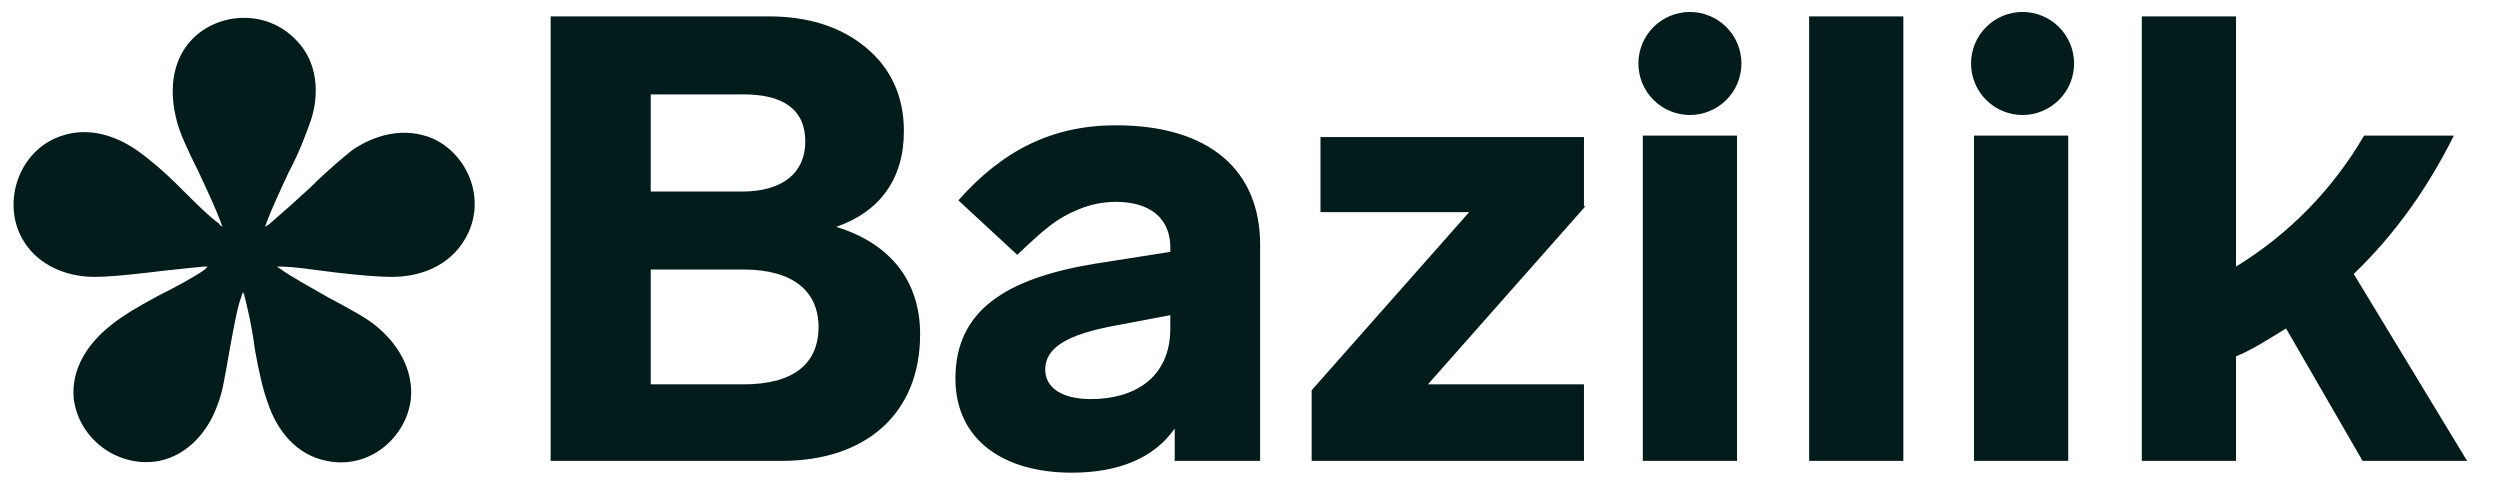<svg width="129" height="25" viewBox="0 0 129 25" fill="none" xmlns="http://www.w3.org/2000/svg">
<g clip-path="url(#clip0_6314_9516)">
<path d="M22.337 7.149C20.893 6.542 19.375 6.921 18.16 7.757C17.704 8.136 16.945 8.744 16.033 9.656C15.335 10.301 14.626 10.934 13.906 11.555C13.829 11.631 13.754 11.631 13.678 11.706C13.678 11.63 13.755 11.555 13.755 11.479C13.982 10.871 14.362 10.036 14.893 8.896C15.501 7.757 15.805 6.846 16.033 6.238C16.489 4.871 16.412 3.2 15.273 2.061C13.754 0.465 11.248 0.617 9.881 2.061C8.818 3.2 8.741 4.794 9.122 6.238C9.273 6.846 9.653 7.681 10.26 8.896C10.792 10.036 11.172 10.871 11.399 11.479C11.399 11.555 11.476 11.63 11.476 11.706C11.399 11.63 11.323 11.63 11.323 11.555C10.792 11.175 10.109 10.492 9.273 9.656C8.362 8.744 7.602 8.136 7.07 7.757C5.855 6.921 4.336 6.466 2.817 7.149C0.843 8.061 0.16 10.568 1.147 12.314C1.906 13.681 3.425 14.288 4.869 14.288C5.477 14.288 6.388 14.213 7.679 14.061C8.894 13.909 9.806 13.833 10.489 13.757H10.717L10.565 13.91C10.033 14.288 9.198 14.744 8.135 15.277C6.996 15.884 6.16 16.415 5.704 16.796C4.565 17.707 3.654 18.998 3.806 20.593C4.109 22.796 6.236 24.163 8.211 23.783C9.73 23.479 10.793 22.187 11.248 20.82C11.477 20.288 11.629 19.302 11.856 18.01C12.084 16.796 12.236 15.884 12.464 15.276C12.464 15.199 12.541 15.124 12.541 15.048C12.541 15.125 12.616 15.2 12.616 15.276C12.767 15.884 12.996 16.796 13.148 18.01C13.375 19.302 13.603 20.213 13.831 20.82C14.287 22.187 15.274 23.479 16.869 23.783C19.071 24.238 20.97 22.567 21.199 20.593C21.35 19.073 20.515 17.707 19.375 16.795C18.919 16.415 18.085 15.96 16.945 15.351C15.882 14.744 15.046 14.288 14.515 13.909C14.438 13.832 14.363 13.832 14.287 13.757H14.515C15.123 13.757 16.11 13.91 17.325 14.061C18.616 14.213 19.604 14.288 20.212 14.288C21.654 14.288 23.173 13.757 24.009 12.314C25.148 10.339 24.16 7.984 22.337 7.149ZM40.337 23.782H28.413V0.845H39.655C41.704 0.845 43.376 1.376 44.666 2.44C45.958 3.503 46.641 4.946 46.641 6.769C46.641 9.276 45.351 10.947 43.148 11.706C45.881 12.541 47.478 14.44 47.478 17.25C47.478 21.352 44.667 23.782 40.337 23.782ZM33.578 9.884H38.287C40.414 9.884 41.553 8.896 41.553 7.301C41.553 5.705 40.489 4.87 38.362 4.87H33.578V9.884ZM38.362 13.908H33.578V19.833H38.362C40.945 19.833 42.236 18.77 42.236 16.871C42.236 15.048 40.945 13.908 38.362 13.908ZM64.946 23.782H60.616V22.111C59.553 23.631 57.73 24.39 55.3 24.39C51.806 24.39 49.3 22.719 49.3 19.529C49.3 16.036 51.882 14.365 56.516 13.605L60.389 12.997V12.769C60.389 11.251 59.326 10.415 57.579 10.415C56.895 10.415 56.212 10.567 55.679 10.795C54.541 11.251 53.933 11.782 52.489 13.149L49.452 10.339C51.73 7.757 54.312 6.465 57.579 6.465C62.439 6.465 65.022 8.82 65.022 12.617V23.782H64.946ZM60.389 16.263L57.579 16.795C55.072 17.251 53.933 17.934 53.933 19.073C53.933 19.985 54.768 20.593 56.287 20.593C58.49 20.593 60.388 19.529 60.388 16.947L60.389 16.263ZM81.808 10.643L73.681 19.833H81.733V23.782H67.681V20.137L75.808 10.947H68.137V7.073H81.733V10.643H81.809H81.808ZM89.63 23.782H84.769V6.997H89.63V23.782ZM98.213 23.782H93.352V0.845H98.213V23.782ZM106.72 23.782H101.858V6.997H106.72V23.782ZM87.2 5.934C87.549 5.934 87.894 5.865 88.217 5.731C88.54 5.598 88.833 5.402 89.079 5.155C89.326 4.908 89.522 4.615 89.656 4.293C89.789 3.97 89.858 3.625 89.858 3.276C89.858 2.926 89.789 2.581 89.656 2.258C89.522 1.936 89.326 1.643 89.079 1.396C88.833 1.149 88.54 0.953 88.217 0.82C87.894 0.686 87.549 0.617 87.2 0.617C86.495 0.617 85.819 0.897 85.32 1.396C84.822 1.894 84.541 2.57 84.541 3.276C84.541 3.981 84.822 4.657 85.32 5.155C85.819 5.654 86.495 5.934 87.2 5.934ZM104.365 5.934C104.714 5.934 105.059 5.865 105.382 5.731C105.704 5.598 105.998 5.402 106.244 5.155C106.491 4.908 106.687 4.615 106.821 4.293C106.954 3.97 107.023 3.625 107.023 3.276C107.023 2.926 106.954 2.581 106.821 2.258C106.687 1.936 106.491 1.643 106.244 1.396C105.998 1.149 105.704 0.953 105.382 0.82C105.059 0.686 104.714 0.617 104.365 0.617C103.66 0.617 102.983 0.897 102.485 1.396C101.986 1.894 101.706 2.57 101.706 3.276C101.706 3.981 101.986 4.657 102.485 5.155C102.983 5.654 103.66 5.934 104.365 5.934ZM121.91 23.782H127.303L121.454 14.137C123.581 12.086 125.252 9.731 126.62 6.997H121.986C120.378 9.763 118.107 12.085 115.378 13.757V0.845H110.518V23.782H115.378V18.389C116.138 18.086 116.974 17.555 117.96 16.947L121.91 23.782Z" fill="#011C1A"/>
</g>
<defs>
<clipPath id="clip0_6314_9516">
<rect width="127.355" height="23.773" fill="white" transform="translate(0.699 0.617)"/>
</clipPath>
</defs>
</svg>
